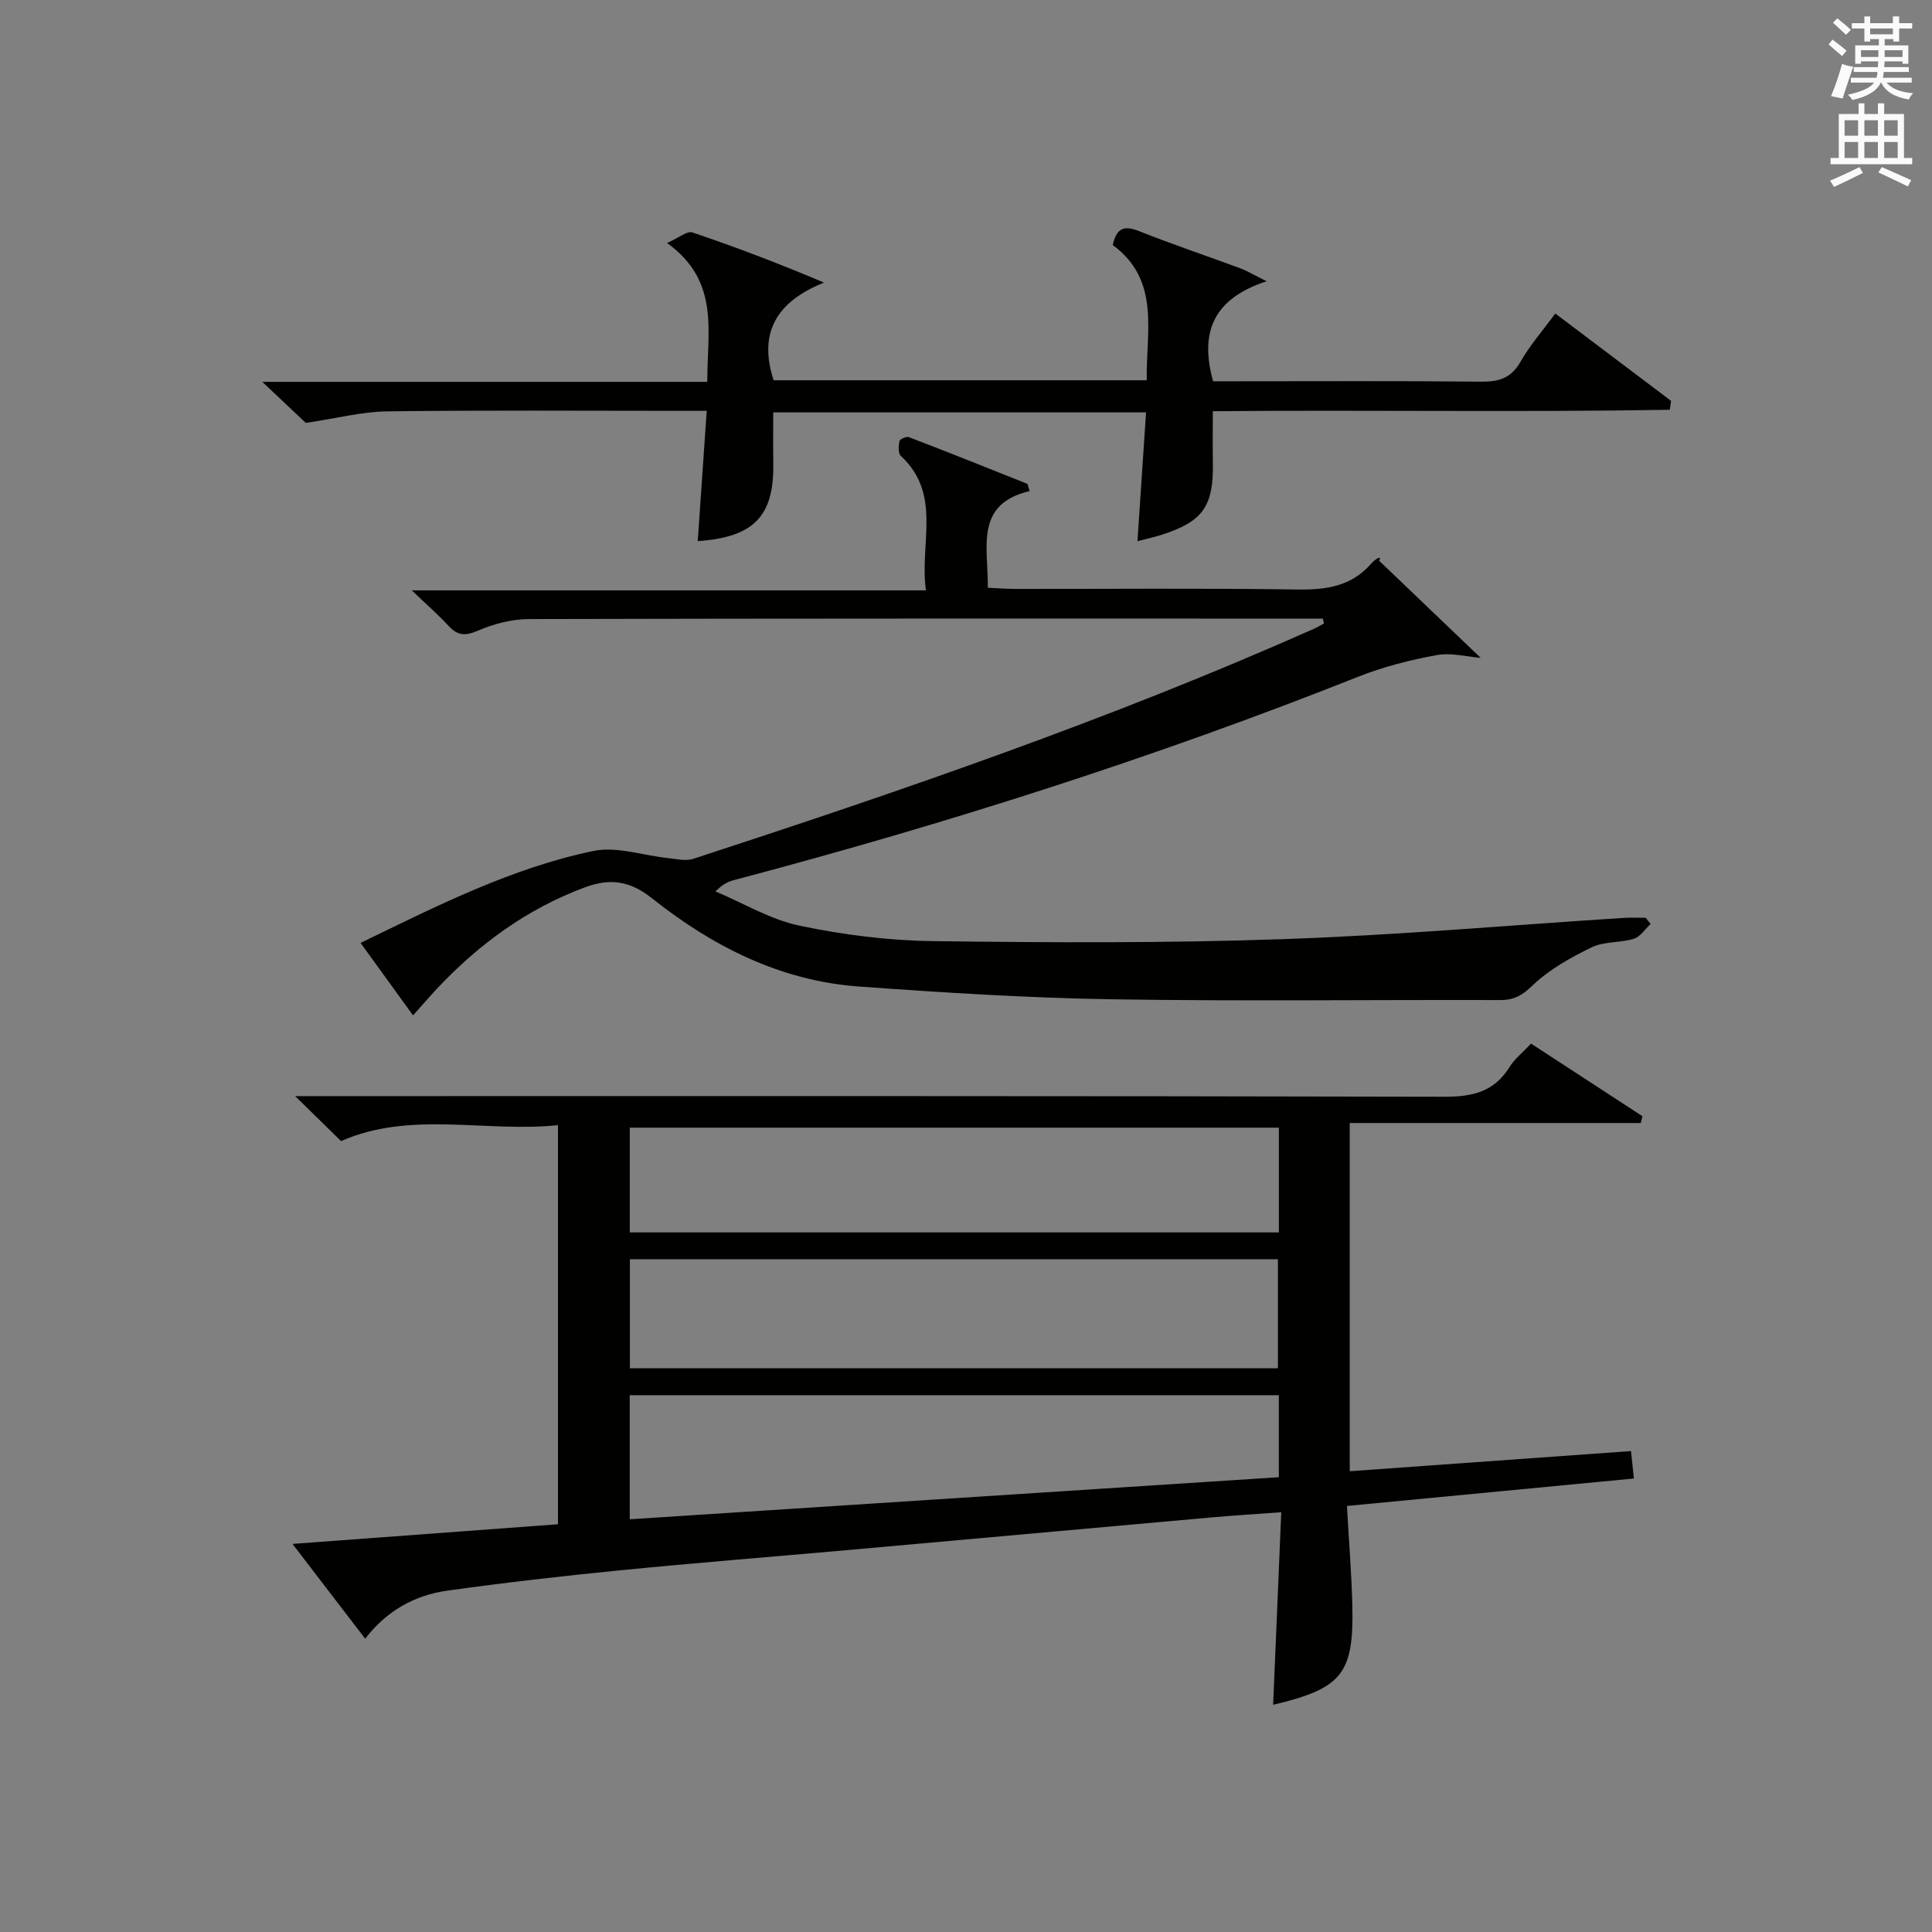 <?xml version="1.0" encoding="utf-8"?>
<!-- Generator: Adobe Illustrator 22.0.0, SVG Export Plug-In . SVG Version: 6.00 Build 0)  -->
<svg version="1.1" id="漢-ZDIC-典" xmlns="http://www.w3.org/2000/svg" xmlns:xlink="http://www.w3.org/1999/xlink" x="0px" y="0px"
	 viewBox="0 0 400 400" style="enable-background:new 0 0 400 400;" xml:space="preserve">
<rect x="0" y="0" width="400" height="400" fill="#808080" stroke="none"/>
<style type="text/css">
	.st1{fill:#010100;}
	.st2{fill:#fafafb;}
</style>
<g>
	
	<path class="st1" d="M75.61,339.28c-4.95-6.46-9.66-12.61-15.05-19.63c18.87-1.4,36.72-2.72,54.96-4.07c0-27.27,0-54.49,0-82.63
		c-15.02,1.56-30.51-3.04-44.91,3.3c-2.97-2.91-6-5.88-9.5-9.31c2.25,0,4.17,0,6.09,0c77.3,0,154.61-0.06,231.91,0.13
		c5.83,0.01,10.28-1.06,13.44-6.18c1.03-1.66,2.67-2.93,4.44-4.82c7.72,5.03,15.39,10.03,23.06,15.03
		c-0.12,0.47-0.23,0.94-0.35,1.41c-19.95,0-39.9,0-60.25,0c0,24.37,0,47.93,0,72.09c19.24-1.38,38.53-2.76,58.23-4.17
		c0.2,1.89,0.37,3.47,0.6,5.68c-19.71,1.88-39.17,3.74-59.41,5.68c0.39,6.99,0.94,13.71,1.11,20.44
		c0.37,14.31-2.09,17.34-16.39,20.73c0.55-13.06,1.1-26.1,1.68-39.87c-5.31,0.39-9.86,0.67-14.4,1.07
		c-24.99,2.23-49.98,4.5-74.97,6.73c-15.89,1.42-31.8,2.67-47.67,4.24c-11.9,1.18-23.79,2.54-35.63,4.2
		C85.87,330.27,80.05,333.48,75.61,339.28z M130.41,260.71c0,7.67,0,15.03,0,22.58c44.9,0,89.45,0,134.17,0c0-7.67,0-15.03,0-22.58
		C219.68,260.71,175.13,260.71,130.41,260.71z M264.78,233.47c-45.15,0-89.8,0-134.39,0c0,7.48,0,14.55,0,21.69
		c44.98,0,89.62,0,134.39,0C264.78,247.76,264.78,240.8,264.78,233.47z M264.77,288.86c-45.11,0-89.77,0-134.39,0
		c0,8.71,0,16.97,0,25.69c44.98-2.92,89.63-5.81,134.39-8.71C264.77,299.89,264.77,294.59,264.77,288.86z"/>
	<path class="st1" d="M273.88,128.07c-1.46,0-2.93,0-4.39,0c-53.33,0-106.66-0.04-160,0.1c-3.53,0.01-7.25,0.99-10.51,2.39
		c-2.6,1.12-4.18,1.1-6.06-0.93c-2.14-2.31-4.53-4.4-7.66-7.4c35.89,0,70.73,0,106.44,0c-1.36-9.82,3.4-19.87-5.21-27.86
		c-0.57-0.53-0.47-2.06-0.26-3.04c0.09-0.42,1.43-1.02,1.93-0.83c8.19,3.14,16.33,6.39,24.47,9.65c0.19,0.08,0.22,0.57,0.55,1.52
		c-11.46,2.69-8.57,11.64-8.66,20.02c2.08,0.09,3.84,0.24,5.6,0.24c19.5,0.02,39-0.17,58.5,0.12c5.96,0.09,11.14-0.64,15.25-5.33
		c0.96-1.09,2.32-1.82,1.67-0.62c6.96,6.66,13.92,13.31,21.02,20.1c-2.8-0.22-6.1-1.12-9.14-0.56c-5.5,1.01-11.03,2.41-16.22,4.47
		c-42.19,16.76-85.35,30.5-129.22,42.1c-1.12,0.3-2.21,0.73-3.86,2.34c5.79,2.44,11.38,5.83,17.41,7.1
		c9.04,1.9,18.38,3.08,27.61,3.2c24.16,0.31,48.34,0.43,72.48-0.41c23.58-0.81,47.11-2.9,70.67-4.41c1.47-0.09,2.95-0.01,4.43-0.01
		c0.34,0.42,0.69,0.85,1.03,1.27c-1.15,1.06-2.14,2.66-3.48,3.07c-2.83,0.87-6.15,0.52-8.73,1.77c-4.36,2.12-8.79,4.58-12.23,7.89
		c-2.15,2.07-3.83,3.04-6.69,3.03c-26.83-0.08-53.67,0.27-80.49-0.16c-17.44-0.28-34.88-1.38-52.29-2.64
		c-16.29-1.18-30.36-8.33-42.93-18.33c-4.5-3.58-8.67-4.12-13.8-2.21c-11.97,4.45-21.94,11.74-30.62,20.96
		c-1.59,1.69-3.09,3.46-4.97,5.56c-3.63-5.01-7.09-9.79-10.87-15.01c15.77-7.64,31.19-15.49,48.17-19.03
		c4.88-1.02,10.37,0.95,15.58,1.48c1.71,0.18,3.61,0.65,5.14,0.14c43.45-14.18,86.66-29.02,128.48-47.62
		c0.72-0.32,1.39-0.73,2.09-1.1C274.04,128.75,273.96,128.41,273.88,128.07z"/>
	<path class="st1" d="M237.42,78.73c-0.17-10.11,2.9-20.66-7.03-28c0.74-3.44,2.28-4.14,5.39-2.9c6.94,2.76,14.03,5.14,21.04,7.73
		c1.33,0.49,2.56,1.25,5.42,2.67c-11.04,3.6-13.9,10.54-11.08,20.71c1.48,0,3.24,0,5,0c16.83,0,33.66-0.1,50.49,0.08
		c3.68,0.04,6.22-0.71,8.16-4.13c1.94-3.42,4.6-6.44,7.2-9.98c8.18,6.17,16.07,12.12,23.96,18.08c-0.09,0.62-0.18,1.24-0.26,1.85
		c-31.36,0.54-62.74,0-94.61,0.3c0,3.71-0.05,7.14,0.01,10.58c0.17,9.07-2.02,12.24-10.56,14.99c-1.56,0.5-3.18,0.85-5.05,1.34
		c0.59-8.92,1.17-17.62,1.78-26.67c-25.97,0-51.36,0-77.19,0c0,3.57-0.05,7.02,0.01,10.46c0.2,10.99-3.96,15.39-15.64,16.19
		c0.6-8.74,1.2-17.45,1.86-26.97c-2.2,0-3.96,0-5.71,0c-20.16,0-40.33-0.15-60.49,0.11c-5.18,0.07-10.35,1.43-16.81,2.39
		c-1.88-1.78-4.97-4.7-9-8.5c31.34,0,61.51,0,92.13,0c-0.06-10.43,2.71-20.8-8.33-28.75c2.45-1.08,4.15-2.56,5.23-2.19
		c8.93,3.01,17.75,6.36,27.26,10.39c-9.71,3.89-13.67,10.26-10.43,20.22C185.69,78.73,211.3,78.73,237.42,78.73z"/>
	
	
	
	<path class="st2" d="M378.6,9.2l0.8-1c0.9,0.7,1.9,1.4,2.9,2.3l-0.9,1.1C380.3,10.7,379.4,9.9,378.6,9.2z M379.1,19.9
		c0.9-2.1,1.6-4.3,2.3-6.7c0.4,0.2,0.8,0.4,2.3,0.6c-0.7,2.1-1.5,4.3-2.2,6.6L379.1,19.9z M379.5,4.7l0.9-0.9c1,0.8,2,1.6,2.8,2.4
		l-1,1C381.2,6.3,380.3,5.4,379.5,4.7z M392,3.4h1.2v1.4h2.7v1.1h-2.7v2.7H392V8.1h-1.8v1.3h4.9v3.8h-1.2v-0.5h-3.7
		c0,0.4-0.1,0.9-0.1,1.2h5.1v1H390c0,0.5-0.1,0.9-0.2,1.2h6v1h-5.2c1.1,1.3,2.9,2,5.5,2.2c-0.4,0.4-0.7,0.8-0.9,1.3
		c-2.9-0.5-4.8-1.6-5.7-3.5h-0.1c-0.8,1.7-2.7,2.9-5.9,3.6c-0.2-0.4-0.6-0.8-0.9-1.1c2.8-0.6,4.6-1.4,5.4-2.5h-4.8v-1h5.3
		c0.1-0.3,0.2-0.7,0.2-1.2h-4.9v-1h5c0-0.4,0-0.8,0.1-1.2h-3.6v0.5h-1.2V9.4h4.9V8.1h-1.8v0.5H386V5.9h-2.6V4.8h2.6V3.4h1.2v1.4h4.7
		V3.4z M385.3,11.8h3.6c0-0.4,0-0.9,0-1.4h-3.6V11.8z M387.2,7.1h4.7V5.9h-4.7V7.1z M393.9,10.4h-3.7c0,0.5,0,1,0,1.4h3.7V10.4z"/>
	<path class="st2" d="M384.7,21.4h1.3v2.2h2.8v-2.2h1.3v2.2h4.1v9.1h1.7V34h-16.9v-1.3h1.7v-9.1h4.1V21.4z M385,34.6l0.7,1.2
		c-1.8,0.9-3.8,1.9-6,2.9c-0.2-0.4-0.5-0.8-0.8-1.3C381.3,36.4,383.3,35.4,385,34.6z M381.9,28.1h2.8v-3.2h-2.8V28.1z M381.9,32.7
		h2.8v-3.3h-2.8V32.7z M386,28.1h2.8v-3.2H386V28.1z M386,32.7h2.8v-3.3H386V32.7z M389.6,34.6c2.1,0.9,4.1,1.8,6.1,2.7l-0.7,1.3
		c-2.2-1.1-4.2-2-6.1-2.9L389.6,34.6z M392.9,24.9h-2.8v3.2h2.8V24.9z M390.1,32.7h2.8v-3.3h-2.8V32.7z"/>
</g>
</svg>
